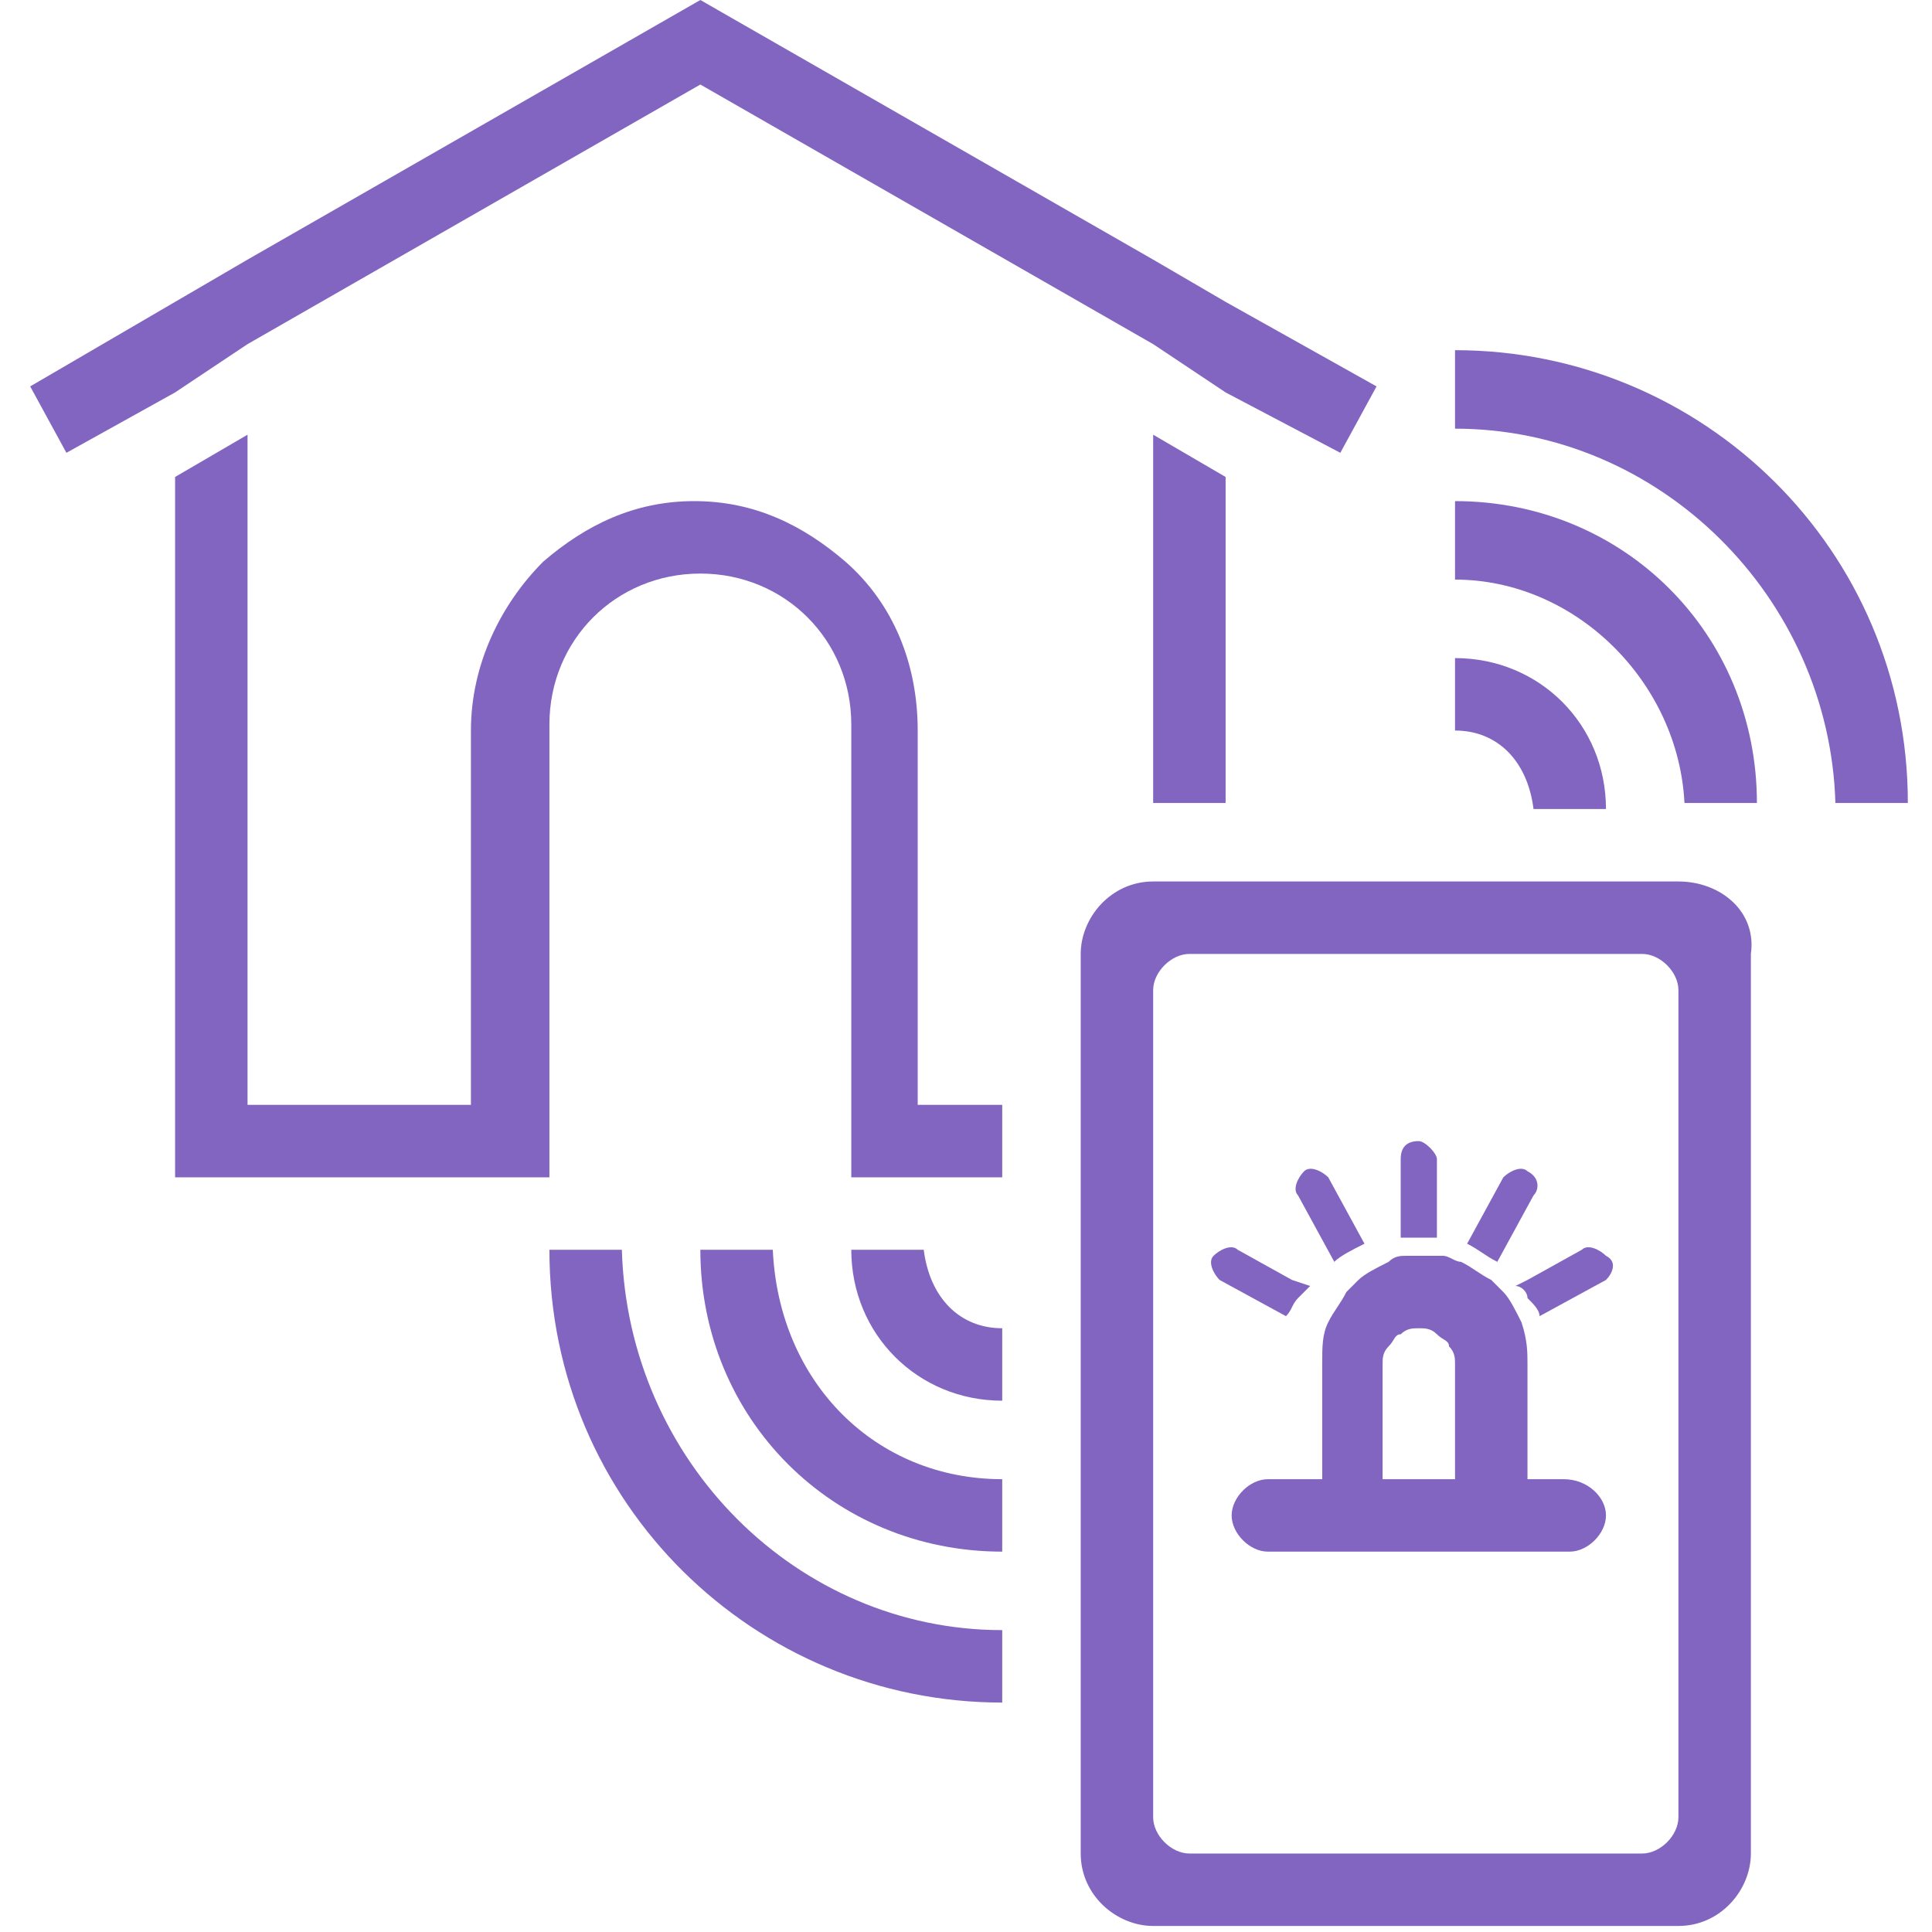 <?xml version="1.0" encoding="utf-8"?>
<!-- Generator: Adobe Illustrator 27.5.0, SVG Export Plug-In . SVG Version: 6.00 Build 0)  -->
<svg version="1.1" id="Layer_1" xmlns="http://www.w3.org/2000/svg" xmlns:xlink="http://www.w3.org/1999/xlink" x="0px" y="0px"
	 viewBox="0 0 32 32" style="enable-background:new 0 0 32 32;" xml:space="preserve">
<style type="text/css">
	.st0{fill:#8265C1;}
</style>
<g>
	<polygon class="st0" points="20.3,7.9 20.3,13.3 19.1,13.3 19.1,7.2 	"/>
	<path class="st0" d="M27.8,14.6h-8.7c-0.7,0-1.2,0.6-1.2,1.2v14.9c0,0.7,0.6,1.2,1.2,1.2h8.7c0.7,0,1.2-0.6,1.2-1.2V15.8
		C29.1,15.1,28.5,14.6,27.8,14.6z M27.8,30.1c0,0.3-0.3,0.6-0.6,0.6h-7.5c-0.3,0-0.6-0.3-0.6-0.6V16.4c0-0.3,0.3-0.6,0.6-0.6h7.5
		c0.3,0,0.6,0.3,0.6,0.6V30.1z"/>
	<path class="st0" d="M16.6,18.3v1.2h-2.5v-7.5c0-1.4-1.1-2.5-2.5-2.5s-2.5,1.1-2.5,2.5v7.5H2.9V7.9l1.2-0.7v11.1h3.7v-6.2
		c0-1.1,0.5-2.1,1.2-2.8c0.7-0.6,1.5-1,2.5-1s1.8,0.4,2.5,1c0.8,0.7,1.2,1.7,1.2,2.8v6.2H16.6z"/>
	<polygon class="st0" points="22.8,6.4 22.2,7.5 20.3,6.5 19.1,5.7 11.6,1.4 4.1,5.7 2.9,6.5 1.1,7.5 0.5,6.4 2.9,5 4.1,4.3 11.6,0 
		19.1,4.3 20.3,5 	"/>
	<path class="st0" d="M16.6,27v1.2c-4.1,0-7.5-3.3-7.5-7.5h1.2C10.4,24.2,13.2,27,16.6,27z"/>
	<path class="st0" d="M16.6,24.5v1.2c-2.8,0-5-2.2-5-5h1.2C12.9,22.9,14.5,24.5,16.6,24.5z"/>
	<path class="st0" d="M16.6,22v1.2c-1.4,0-2.5-1.1-2.5-2.5h1.2C15.4,21.5,15.9,22,16.6,22z"/>
	<path class="st0" d="M24.1,7.1V5.8c4.1,0,7.5,3.3,7.5,7.5h-1.2C30.3,9.9,27.5,7.1,24.1,7.1z"/>
	<path class="st0" d="M24.1,9.6V8.3c2.8,0,5,2.2,5,5h-1.2C27.8,11.3,26.1,9.6,24.1,9.6z"/>
	<path class="st0" d="M24.1,12.1v-1.2c1.4,0,2.5,1.1,2.5,2.5h-1.2C25.3,12.6,24.8,12.1,24.1,12.1z"/>
	<path class="st0" d="M23.8,19.2v1.3c-0.1,0-0.2,0-0.3,0c-0.1,0-0.2,0-0.3,0v-1.3c0-0.2,0.1-0.3,0.3-0.3
		C23.6,18.9,23.8,19.1,23.8,19.2z"/>
	<path class="st0" d="M25.9,24.5h-0.6v-1.9c0-0.2,0-0.4-0.1-0.7c-0.1-0.2-0.2-0.4-0.3-0.5c-0.1-0.1-0.2-0.2-0.2-0.2
		c-0.2-0.1-0.3-0.2-0.5-0.3c0,0,0,0,0,0c-0.1,0-0.2-0.1-0.3-0.1c-0.1,0-0.2,0-0.3,0c-0.1,0-0.2,0-0.3,0c-0.1,0-0.2,0-0.3,0.1
		c0,0,0,0,0,0c-0.2,0.1-0.4,0.2-0.5,0.3c-0.1,0.1-0.2,0.2-0.2,0.2c-0.1,0.2-0.2,0.3-0.3,0.5c-0.1,0.2-0.1,0.4-0.1,0.7v1.9H21
		c-0.3,0-0.6,0.3-0.6,0.6c0,0.3,0.3,0.6,0.6,0.6h5c0.3,0,0.6-0.3,0.6-0.6C26.6,24.8,26.3,24.5,25.9,24.5z M24.1,24.5h-1.2v-1.9
		c0-0.1,0-0.2,0.1-0.3c0.1-0.1,0.1-0.2,0.2-0.2v0c0.1-0.1,0.2-0.1,0.3-0.1c0.1,0,0.2,0,0.3,0.1v0c0.1,0.1,0.2,0.1,0.2,0.2
		c0.1,0.1,0.1,0.2,0.1,0.3V24.5z"/>
	<path class="st0" d="M22.6,20.6c-0.2,0.1-0.4,0.2-0.5,0.3l-0.6-1.1c-0.1-0.1,0-0.3,0.1-0.4c0.1-0.1,0.3,0,0.4,0.1L22.6,20.6z"/>
	<path class="st0" d="M21.7,21.3c-0.1,0.1-0.1,0.1-0.2,0.2c-0.1,0.1-0.1,0.2-0.2,0.3l-1.1-0.6c-0.1-0.1-0.2-0.3-0.1-0.4
		c0.1-0.1,0.3-0.2,0.4-0.1l0.9,0.5L21.7,21.3z"/>
	<path class="st0" d="M25.4,19.8l-0.6,1.1c-0.2-0.1-0.3-0.2-0.5-0.3l0.6-1.1c0.1-0.1,0.3-0.2,0.4-0.1C25.5,19.5,25.5,19.7,25.4,19.8
		z"/>
	<path class="st0" d="M26.6,21.2l-1.1,0.6c0-0.1-0.1-0.2-0.2-0.3c0-0.1-0.1-0.2-0.2-0.2l0.2-0.1l0.9-0.5c0.1-0.1,0.3,0,0.4,0.1
		C26.8,20.9,26.7,21.1,26.6,21.2z"/>
</g>
</svg>

